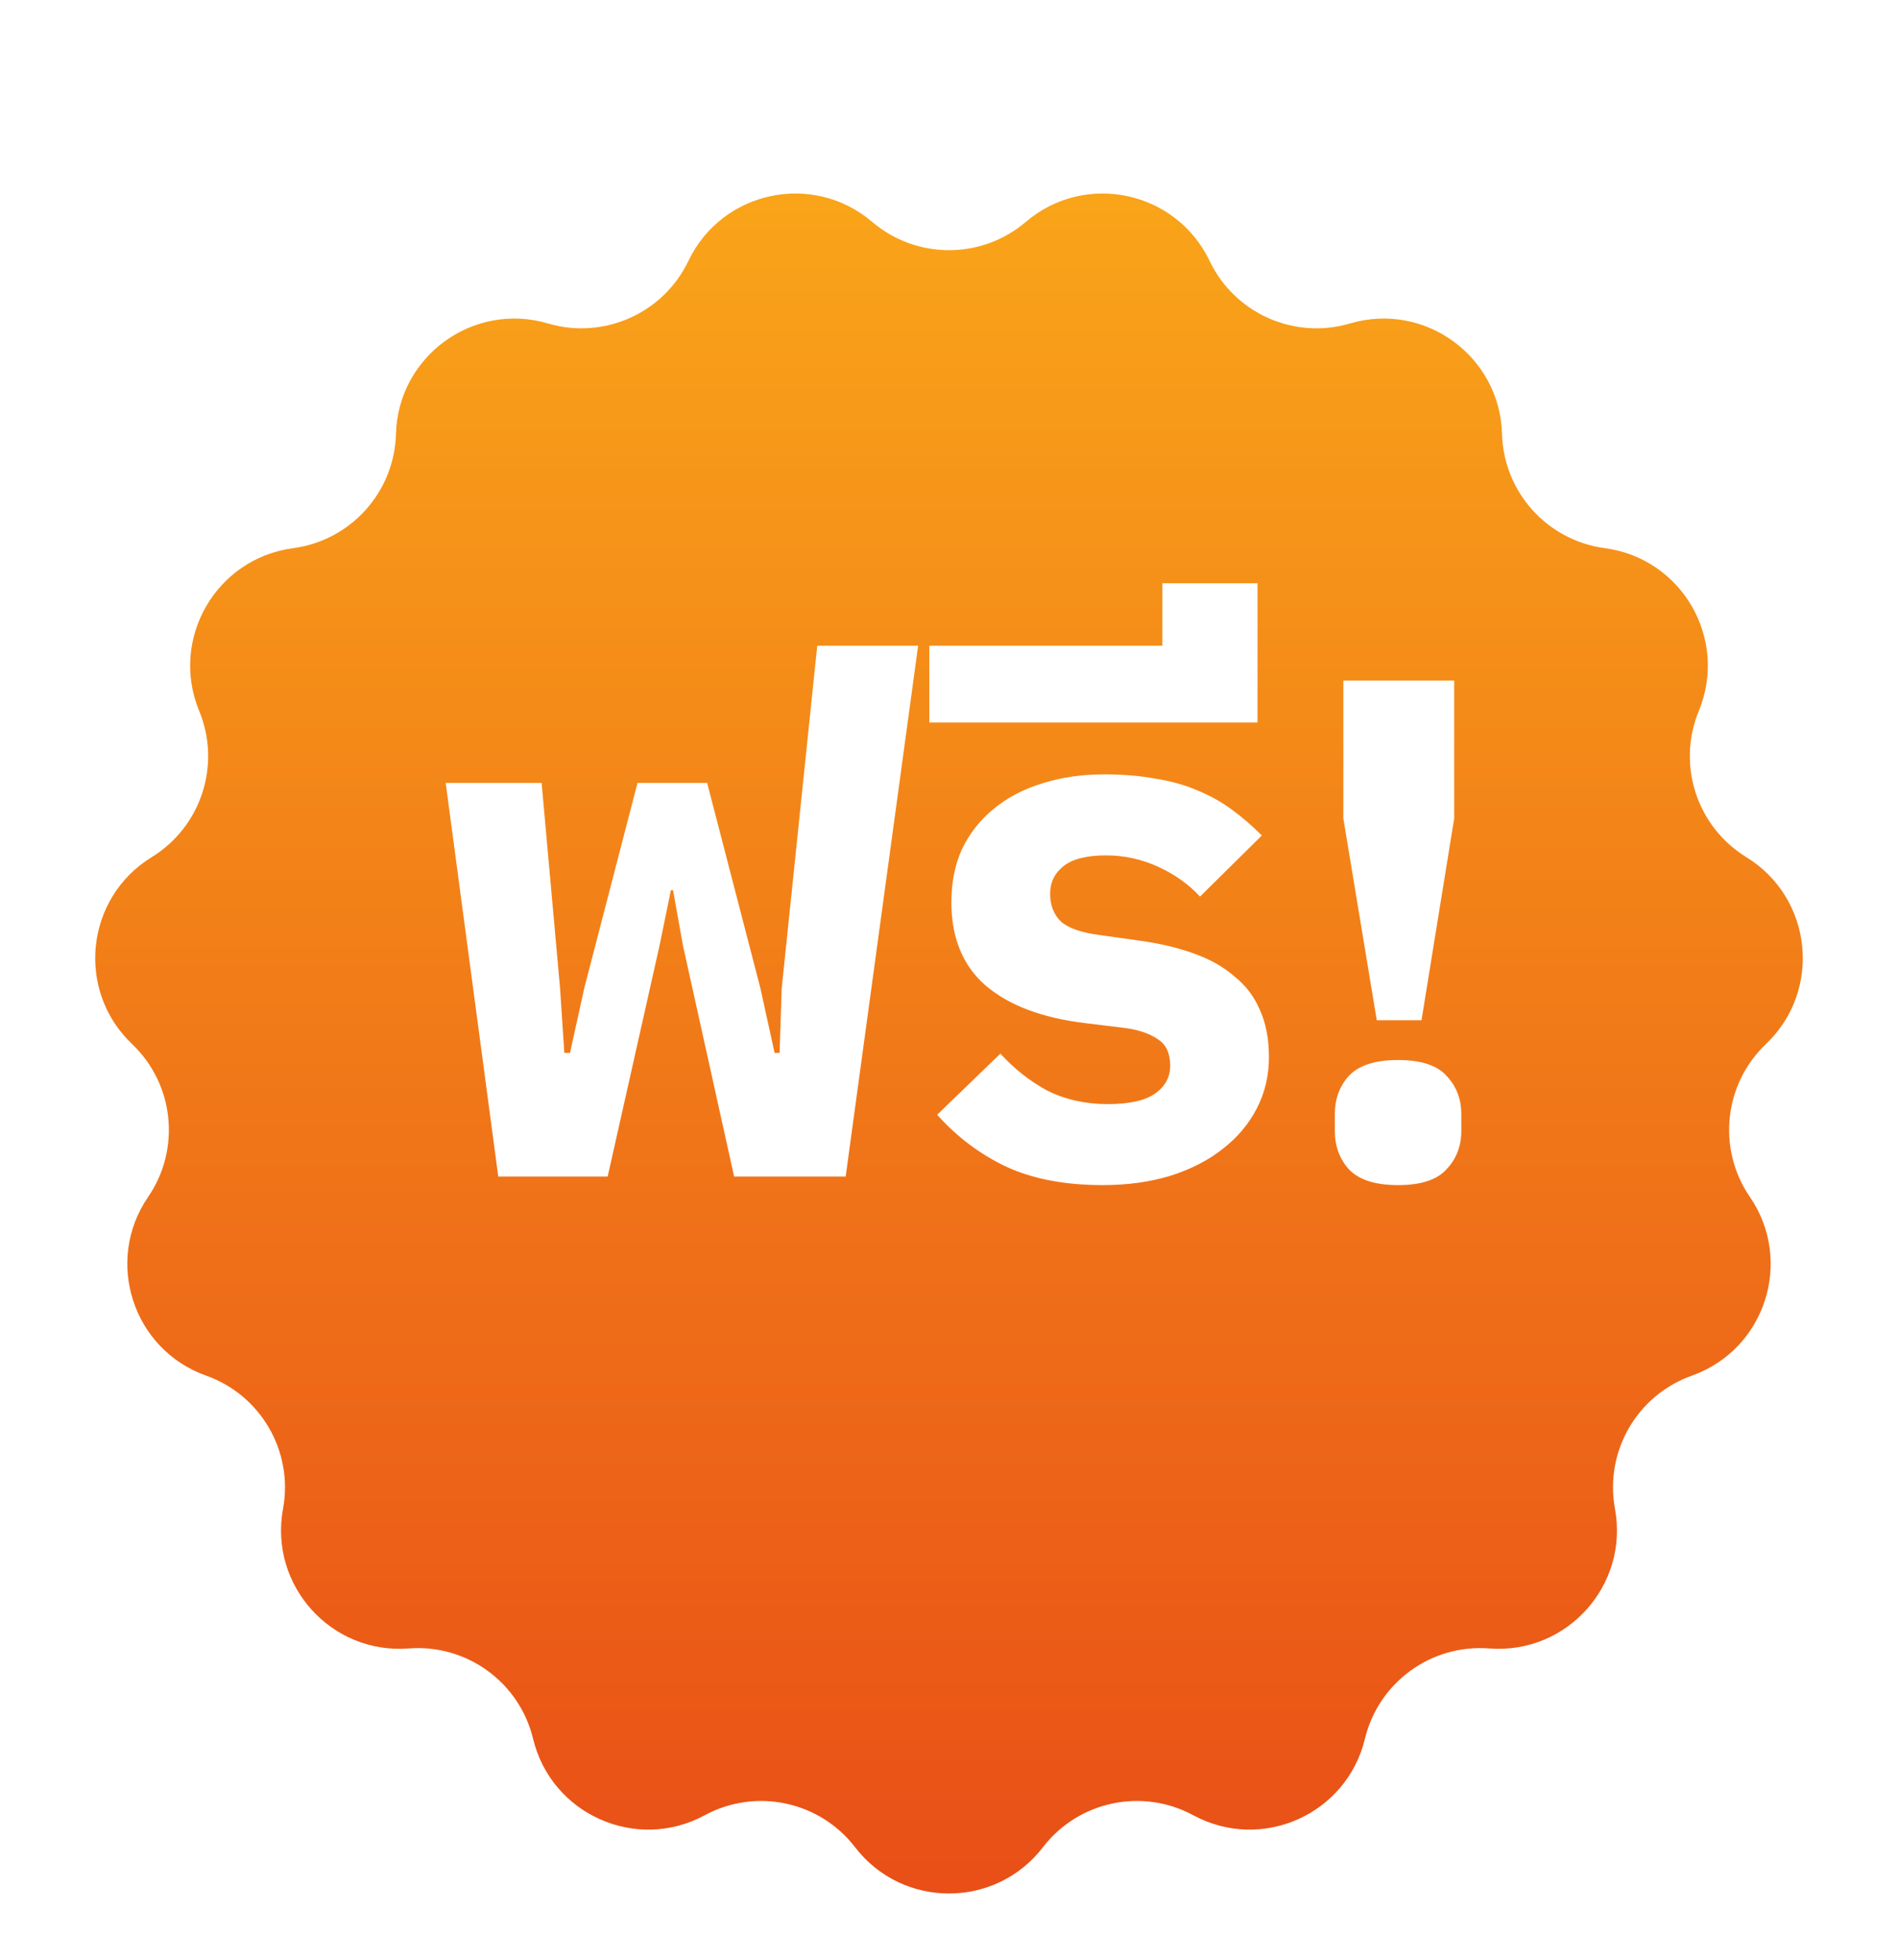 <svg width="124" height="128" viewBox="0 0 124 128" fill="none" xmlns="http://www.w3.org/2000/svg">
<g filter="url(#filter0_di_3136_11715)">
<path d="M68.137 114.022C65.038 118.051 58.962 118.051 55.863 114.022V114.022C53.545 111.009 49.383 110.124 46.04 111.934V111.934C41.57 114.354 36.02 111.883 34.828 106.942V106.942C33.936 103.247 30.493 100.745 26.703 101.039V101.039C21.635 101.432 17.57 96.917 18.491 91.918V91.918C19.179 88.18 17.051 84.494 13.47 83.221V83.221C8.68 81.519 6.803 75.741 9.677 71.548V71.548C11.826 68.413 11.381 64.181 8.627 61.561V61.561C4.944 58.057 5.579 52.016 9.91 49.355V49.355C13.149 47.364 14.464 43.317 13.013 39.804V39.804C11.074 35.105 14.111 29.844 19.15 29.174V29.174C22.918 28.674 25.766 25.511 25.87 21.711V21.711C26.009 16.63 30.924 13.059 35.799 14.497V14.497C39.445 15.572 43.333 13.842 44.974 10.413V10.413C47.167 5.827 53.11 4.564 56.979 7.861V7.861C59.872 10.326 64.128 10.326 67.021 7.861V7.861C70.89 4.564 76.833 5.827 79.027 10.413V10.413C80.667 13.842 84.555 15.572 88.201 14.497V14.497C93.076 13.059 97.991 16.63 98.13 21.711V21.711C98.234 25.511 101.082 28.674 104.85 29.174V29.174C109.889 29.844 112.926 35.105 110.987 39.804V39.804C109.536 43.317 110.851 47.364 114.09 49.355V49.355C118.421 52.016 119.056 58.057 115.373 61.561V61.561C112.619 64.181 112.174 68.413 114.323 71.548V71.548C117.197 75.741 115.32 81.519 110.531 83.221V83.221C106.949 84.494 104.821 88.18 105.509 91.918V91.918C106.43 96.917 102.365 101.432 97.297 101.039V101.039C93.507 100.745 90.064 103.247 89.172 106.942V106.942C87.98 111.883 82.43 114.354 77.96 111.934V111.934C74.617 110.124 70.454 111.009 68.137 114.022V114.022Z" fill="url(#paint0_linear_3136_11715)"/>
</g>
<g filter="url(#filter1_d_3136_11715)">
<path d="M29.118 48.483H35.384L36.59 61.896L36.869 66.12H37.24L38.169 61.896L41.65 48.483H46.198L49.679 61.896L50.607 66.12H50.932L51.071 61.896L53.392 39.525H59.983L55.249 74.196H47.962L44.62 59.111L43.97 55.491H43.831L43.088 59.111L39.7 74.196H32.553L29.118 48.483ZM72.042 74.753C69.566 74.753 67.462 74.35 65.73 73.546C64.028 72.741 62.527 71.612 61.227 70.158L65.358 66.166C66.256 67.156 67.277 67.961 68.421 68.58C69.597 69.168 70.912 69.462 72.367 69.462C73.79 69.462 74.826 69.23 75.476 68.765C76.126 68.301 76.451 67.698 76.451 66.955C76.451 66.151 76.188 65.578 75.662 65.238C75.136 64.867 74.424 64.619 73.527 64.495L70.881 64.171C68.066 63.83 65.9 63.01 64.384 61.711C62.898 60.411 62.156 58.601 62.156 56.28C62.156 54.981 62.388 53.82 62.852 52.799C63.347 51.778 64.028 50.912 64.894 50.2C65.791 49.458 66.844 48.901 68.05 48.529C69.288 48.127 70.649 47.926 72.135 47.926C73.372 47.926 74.486 48.019 75.476 48.204C76.466 48.359 77.364 48.607 78.168 48.947C79.004 49.287 79.762 49.705 80.442 50.2C81.123 50.695 81.788 51.268 82.438 51.917L78.4 55.909C77.658 55.104 76.745 54.455 75.662 53.96C74.579 53.465 73.45 53.217 72.274 53.217C71.005 53.217 70.077 53.449 69.489 53.913C68.901 54.377 68.607 54.981 68.607 55.723C68.607 56.466 68.839 57.069 69.303 57.533C69.798 57.967 70.634 58.261 71.81 58.415L74.455 58.786C75.786 58.972 76.962 59.251 77.983 59.622C79.035 59.993 79.916 60.488 80.628 61.107C81.371 61.695 81.928 62.422 82.299 63.289C82.701 64.155 82.902 65.192 82.902 66.398C82.902 67.605 82.639 68.719 82.113 69.74C81.587 70.761 80.845 71.643 79.885 72.386C78.957 73.128 77.812 73.716 76.451 74.149C75.121 74.552 73.651 74.753 72.042 74.753ZM60.714 39.525H75.937V35.441H82.156V44.538H60.714V39.525ZM89.946 63.985L87.764 50.803V41.799H95.005V50.803L92.87 63.985H89.946ZM91.338 74.753C89.853 74.753 88.786 74.412 88.136 73.731C87.517 73.051 87.208 72.215 87.208 71.225V70.111C87.208 69.121 87.517 68.286 88.136 67.605C88.786 66.924 89.853 66.584 91.338 66.584C92.823 66.584 93.876 66.924 94.494 67.605C95.144 68.286 95.469 69.121 95.469 70.111V71.225C95.469 72.215 95.144 73.051 94.494 73.731C93.876 74.412 92.823 74.753 91.338 74.753Z" fill="white"/>
</g>
<defs>
<filter id="filter0_di_3136_11715" x="0.916" y="6.01" width="122.167" height="121.643" filterUnits="userSpaceOnUse" color-interpolation-filters="sRGB">
<feFlood flood-opacity="0" result="BackgroundImageFix"/>
<feColorMatrix in="SourceAlpha" type="matrix" values="0 0 0 0 0 0 0 0 0 0 0 0 0 0 0 0 0 0 127 0" result="hardAlpha"/>
<feOffset dy="5.304"/>
<feGaussianBlur stdDeviation="2.652"/>
<feComposite in2="hardAlpha" operator="out"/>
<feColorMatrix type="matrix" values="0 0 0 0 0 0 0 0 0 0 0 0 0 0 0 0 0 0 0.25 0"/>
<feBlend mode="normal" in2="BackgroundImageFix" result="effect1_dropShadow_3136_11715"/>
<feBlend mode="normal" in="SourceGraphic" in2="effect1_dropShadow_3136_11715" result="shape"/>
<feColorMatrix in="SourceAlpha" type="matrix" values="0 0 0 0 0 0 0 0 0 0 0 0 0 0 0 0 0 0 127 0" result="hardAlpha"/>
<feOffset dy="1.326"/>
<feGaussianBlur stdDeviation="1.326"/>
<feComposite in2="hardAlpha" operator="arithmetic" k2="-1" k3="1"/>
<feColorMatrix type="matrix" values="0 0 0 0 1 0 0 0 0 1 0 0 0 0 1 0 0 0 1 0"/>
<feBlend mode="normal" in2="shape" result="effect2_innerShadow_3136_11715"/>
</filter>
<filter id="filter1_d_3136_11715" x="26.465" y="35.441" width="71.656" height="44.616" filterUnits="userSpaceOnUse" color-interpolation-filters="sRGB">
<feFlood flood-opacity="0" result="BackgroundImageFix"/>
<feColorMatrix in="SourceAlpha" type="matrix" values="0 0 0 0 0 0 0 0 0 0 0 0 0 0 0 0 0 0 127 0" result="hardAlpha"/>
<feOffset dy="2.652"/>
<feGaussianBlur stdDeviation="1.326"/>
<feComposite in2="hardAlpha" operator="out"/>
<feColorMatrix type="matrix" values="0 0 0 0 0 0 0 0 0 0 0 0 0 0 0 0 0 0 0.45 0"/>
<feBlend mode="normal" in2="BackgroundImageFix" result="effect1_dropShadow_3136_11715"/>
<feBlend mode="normal" in="SourceGraphic" in2="effect1_dropShadow_3136_11715" result="shape"/>
</filter>
<linearGradient id="paint0_linear_3136_11715" x1="62" y1="122" x2="62" y2="9.926e-06" gradientUnits="userSpaceOnUse">
<stop stop-color="#E84B17"/>
<stop offset="1" stop-color="#FAA919"/>
</linearGradient>
</defs>
</svg>
